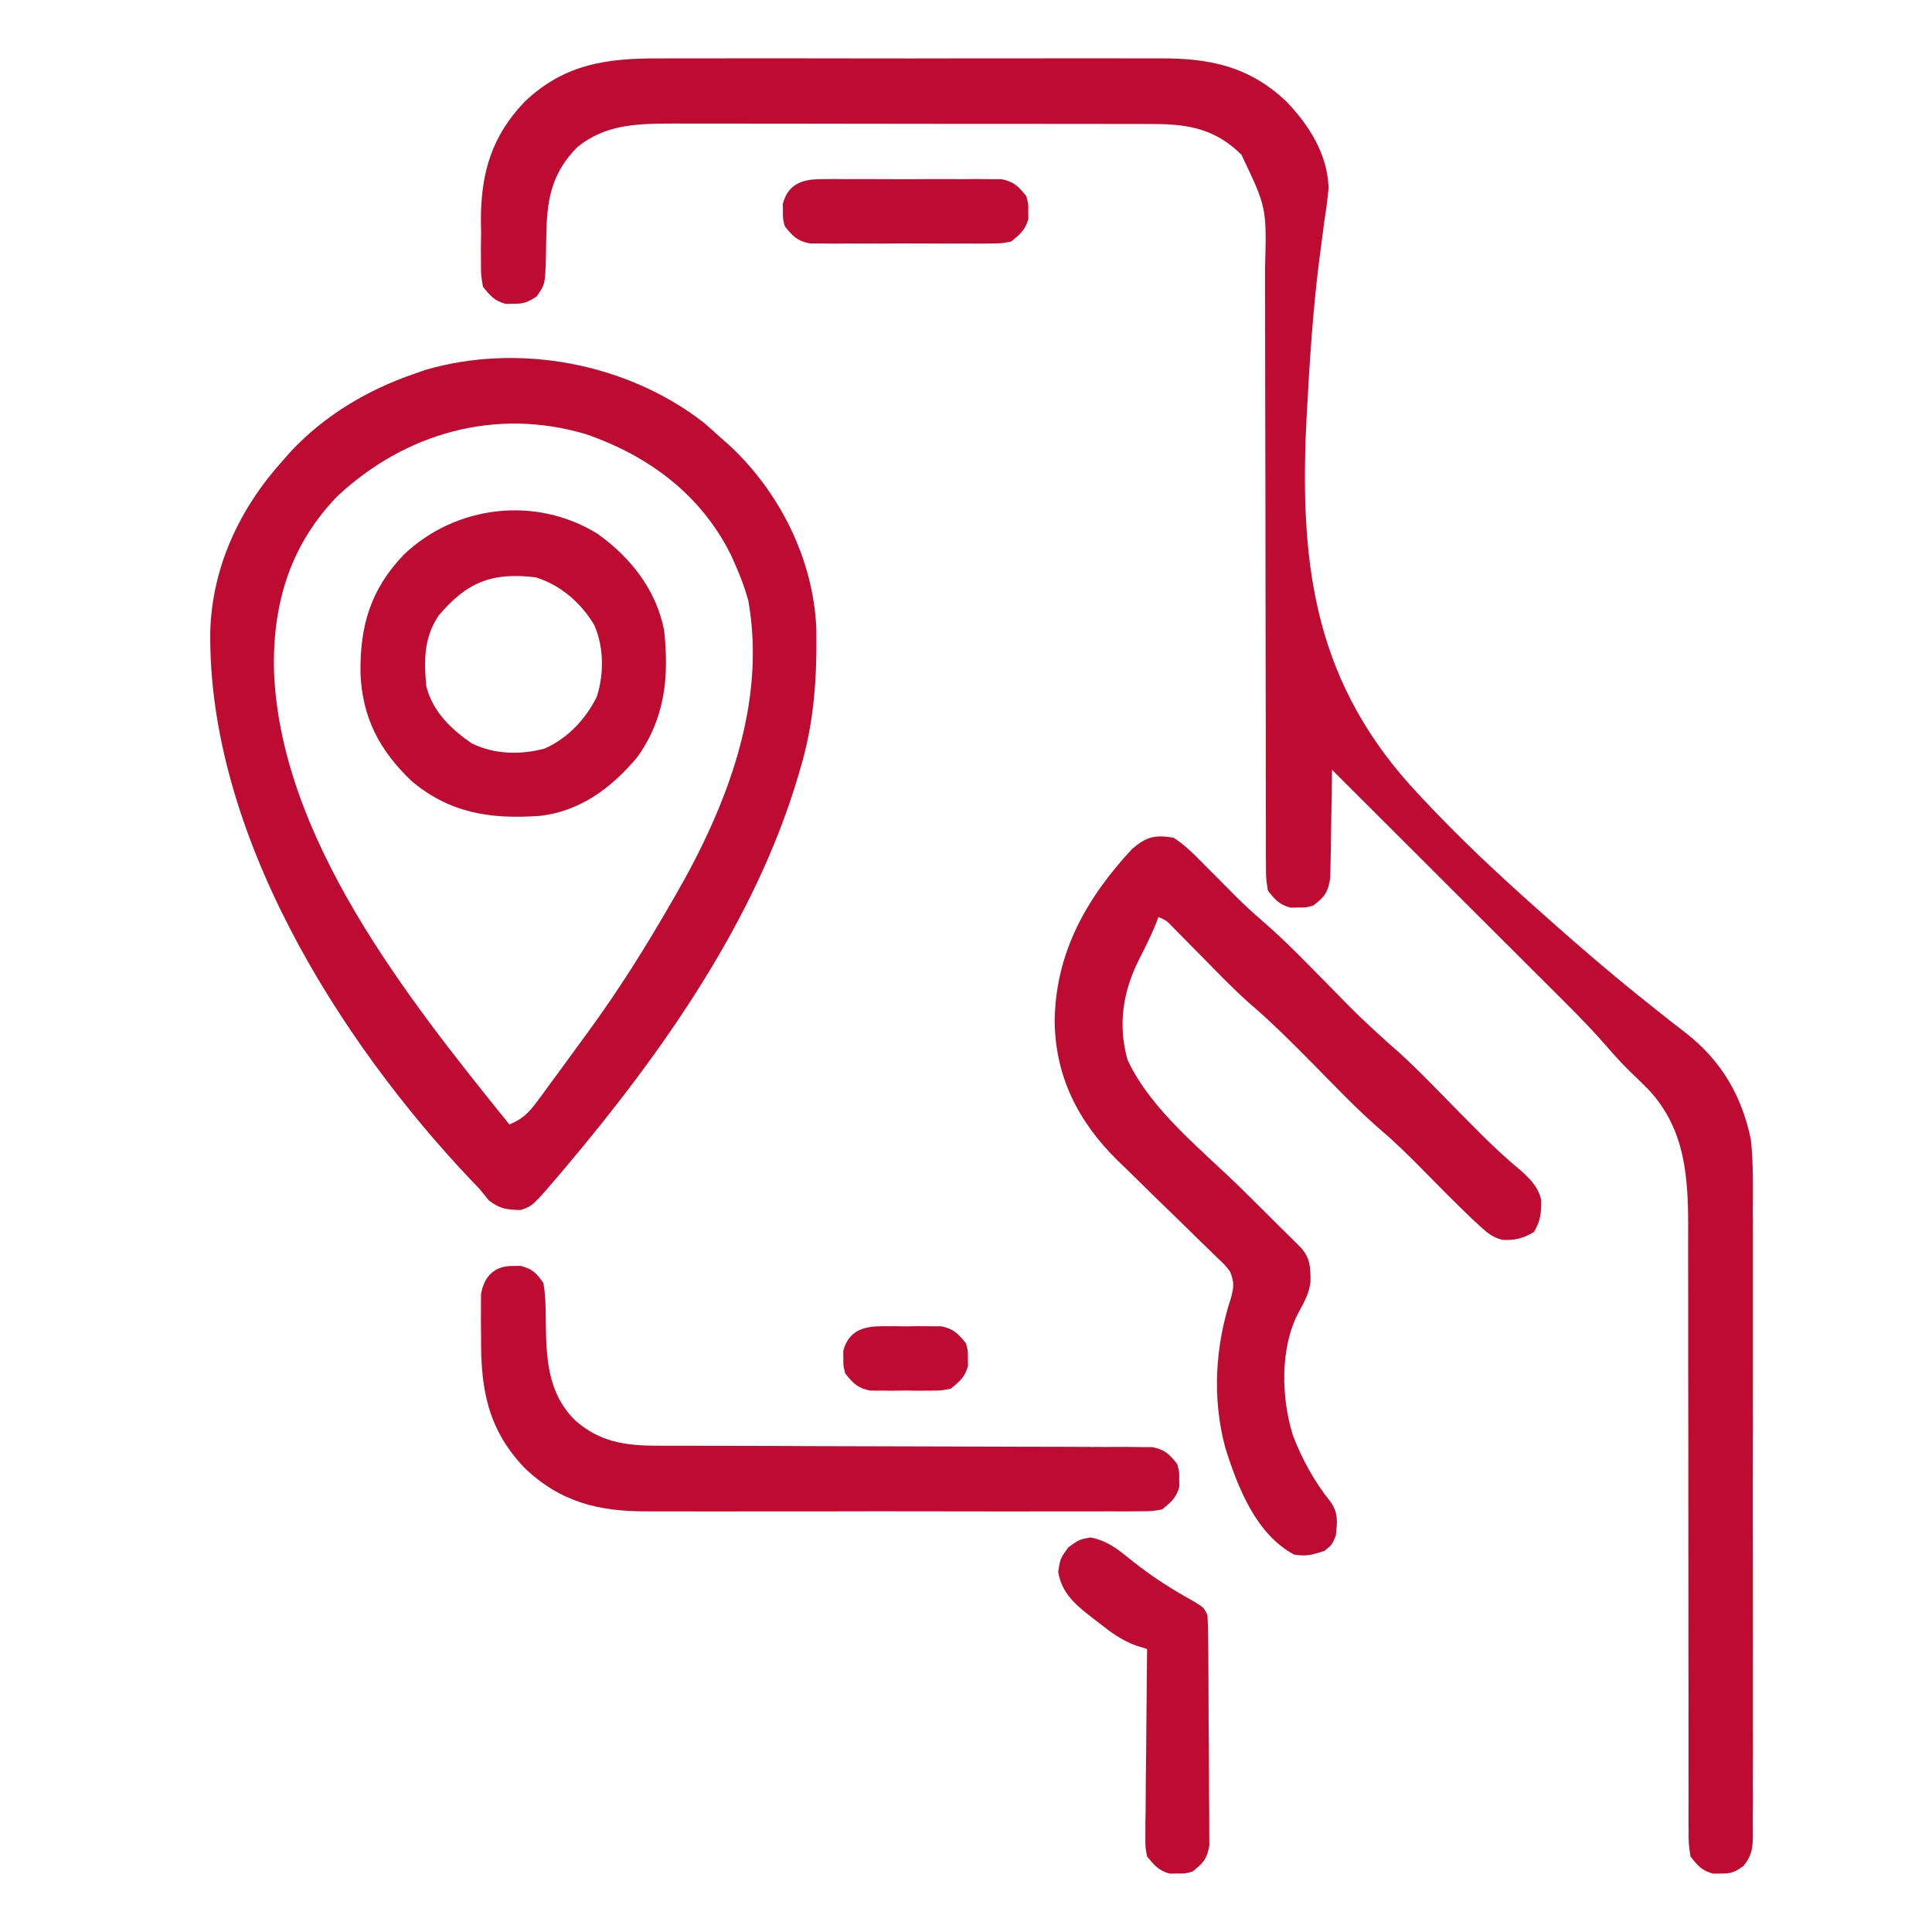 <svg width="60" height="60" viewBox="0 0 60 60" fill="none" xmlns="http://www.w3.org/2000/svg">
<path d="M20.501 1.814C20.686 1.814 20.871 1.813 21.056 1.812C21.556 1.81 22.055 1.811 22.554 1.812C23.079 1.813 23.603 1.812 24.128 1.811C25.009 1.811 25.889 1.812 26.77 1.814C27.785 1.816 28.801 1.816 29.816 1.813C30.691 1.811 31.566 1.811 32.441 1.812C32.962 1.813 33.483 1.813 34.004 1.811C34.494 1.81 34.984 1.811 35.475 1.813C35.654 1.814 35.833 1.814 36.012 1.813C37.573 1.805 38.804 2.06 39.961 3.164C40.662 3.899 41.228 4.795 41.26 5.838C41.229 6.191 41.181 6.537 41.126 6.886C41.089 7.161 41.054 7.435 41.019 7.71C40.999 7.855 40.98 7.999 40.961 8.149C40.779 9.621 40.679 11.102 40.598 12.583C40.593 12.669 40.588 12.755 40.583 12.844C40.348 17.299 40.728 20.955 43.791 24.381C44.882 25.582 46.042 26.702 47.248 27.788C47.318 27.851 47.388 27.914 47.46 27.979C48.719 29.11 49.995 30.22 51.322 31.27C51.383 31.319 51.444 31.368 51.507 31.418C51.791 31.644 52.077 31.868 52.365 32.088C53.456 32.944 54.094 34.028 54.375 35.391C54.453 36.12 54.439 36.854 54.435 37.587C54.436 37.806 54.437 38.024 54.438 38.243C54.44 38.834 54.439 39.424 54.438 40.014C54.436 40.633 54.438 41.252 54.438 41.87C54.439 42.908 54.438 43.946 54.436 44.984C54.433 46.184 54.434 47.384 54.437 48.584C54.439 49.616 54.439 50.648 54.438 51.679C54.437 52.295 54.437 52.91 54.438 53.526C54.44 54.104 54.439 54.682 54.436 55.26C54.436 55.472 54.436 55.684 54.437 55.897C54.438 56.186 54.437 56.475 54.434 56.764C54.436 56.891 54.436 56.891 54.437 57.02C54.431 57.42 54.401 57.623 54.151 57.943C53.885 58.141 53.765 58.189 53.437 58.184C53.321 58.185 53.321 58.185 53.203 58.187C52.853 58.094 52.723 57.94 52.5 57.656C52.441 57.271 52.441 57.271 52.441 56.804C52.44 56.675 52.44 56.675 52.439 56.544C52.438 56.255 52.44 55.967 52.441 55.678C52.441 55.471 52.44 55.265 52.439 55.058C52.438 54.612 52.438 54.167 52.439 53.721C52.441 53.016 52.439 52.311 52.437 51.605C52.434 50.234 52.433 48.863 52.434 47.491C52.434 45.749 52.433 44.007 52.428 42.265C52.426 41.565 52.426 40.865 52.428 40.165C52.428 39.727 52.427 39.29 52.426 38.853C52.426 38.651 52.426 38.45 52.427 38.248C52.435 36.601 52.359 35.067 51.175 33.817C50.982 33.624 50.787 33.433 50.589 33.245C50.344 33.001 50.12 32.756 49.895 32.494C49.487 32.025 49.058 31.582 48.617 31.143C48.538 31.064 48.459 30.985 48.378 30.904C48.12 30.646 47.862 30.389 47.604 30.132C47.424 29.952 47.244 29.772 47.063 29.592C46.592 29.121 46.12 28.65 45.648 28.18C45.166 27.698 44.683 27.216 44.201 26.735C43.257 25.792 42.312 24.849 41.367 23.906C41.365 24.073 41.365 24.073 41.364 24.243C41.358 24.656 41.351 25.07 41.343 25.483C41.339 25.661 41.337 25.84 41.335 26.019C41.333 26.276 41.327 26.533 41.321 26.79C41.319 26.945 41.316 27.099 41.314 27.259C41.241 27.712 41.143 27.853 40.781 28.125C40.547 28.187 40.547 28.187 40.312 28.184C40.196 28.186 40.196 28.186 40.078 28.187C39.728 28.095 39.598 27.939 39.375 27.656C39.316 27.272 39.316 27.272 39.315 26.806C39.315 26.72 39.314 26.635 39.313 26.546C39.311 26.259 39.313 25.971 39.314 25.683C39.314 25.477 39.313 25.271 39.312 25.065C39.31 24.621 39.31 24.177 39.31 23.733C39.312 23.03 39.31 22.327 39.307 21.624C39.304 20.512 39.302 19.4 39.302 18.287C39.301 16.297 39.298 14.307 39.292 12.318C39.29 11.62 39.289 10.921 39.29 10.223C39.29 9.788 39.289 9.353 39.288 8.918C39.288 8.716 39.288 8.515 39.288 8.314C39.338 6.447 39.338 6.447 38.554 4.805C37.762 4.019 36.932 3.853 35.844 3.852C35.703 3.851 35.561 3.851 35.416 3.85C35.262 3.85 35.108 3.85 34.95 3.85C34.785 3.85 34.621 3.849 34.456 3.849C34.01 3.848 33.564 3.848 33.118 3.848C32.839 3.848 32.56 3.847 32.281 3.847C31.306 3.846 30.332 3.845 29.357 3.846C28.451 3.846 27.544 3.844 26.637 3.843C25.858 3.841 25.078 3.84 24.298 3.84C23.833 3.84 23.367 3.84 22.902 3.839C22.465 3.838 22.027 3.838 21.589 3.839C21.353 3.839 21.117 3.838 20.881 3.837C19.799 3.841 18.804 3.855 17.929 4.57C17.184 5.322 16.999 6.093 16.971 7.127C16.968 7.229 16.966 7.33 16.963 7.435C16.958 7.645 16.954 7.856 16.952 8.066C16.927 8.83 16.927 8.83 16.665 9.209C16.393 9.384 16.257 9.439 15.937 9.434C15.86 9.435 15.782 9.436 15.703 9.437C15.357 9.346 15.223 9.183 15 8.906C14.939 8.562 14.939 8.562 14.937 8.162C14.937 8.016 14.936 7.87 14.935 7.72C14.937 7.568 14.939 7.415 14.941 7.258C14.939 7.109 14.937 6.96 14.935 6.806C14.941 5.354 15.275 4.226 16.289 3.164C17.527 1.982 18.851 1.805 20.501 1.814Z" fill="#BE0B32"/>
<path d="M21.848 13.118C22.029 13.274 22.207 13.432 22.383 13.594C22.471 13.671 22.56 13.749 22.651 13.829C24.221 15.289 25.268 17.384 25.352 19.537C25.374 21.057 25.285 22.449 24.844 23.906C24.821 23.984 24.798 24.061 24.775 24.142C23.446 28.602 20.571 32.683 17.6 36.211C17.522 36.304 17.522 36.304 17.442 36.398C16.541 37.456 16.541 37.456 16.165 37.578C15.738 37.569 15.529 37.547 15.183 37.28C15.082 37.159 14.982 37.037 14.883 36.914C14.814 36.842 14.745 36.77 14.674 36.697C10.485 32.289 6.454 25.833 6.53 19.605C6.591 17.594 7.448 15.778 8.789 14.297C8.867 14.208 8.945 14.119 9.025 14.028C10.078 12.897 11.433 12.095 12.89 11.601C12.996 11.564 13.101 11.527 13.21 11.488C16.11 10.641 19.47 11.276 21.848 13.118ZM10.467 15.42C9.044 16.901 8.5 18.642 8.504 20.652C8.612 25.936 12.65 30.994 15.82 34.922C16.218 34.755 16.415 34.567 16.67 34.222C16.74 34.127 16.811 34.032 16.884 33.935C16.958 33.833 17.033 33.731 17.109 33.625C17.187 33.52 17.265 33.414 17.345 33.306C17.58 32.986 17.814 32.665 18.047 32.344C18.112 32.255 18.177 32.167 18.243 32.076C19.201 30.77 20.052 29.412 20.859 28.008C20.905 27.93 20.95 27.851 20.997 27.771C22.571 25.031 23.812 21.843 23.238 18.645C23.134 18.273 23.009 17.931 22.852 17.578C22.803 17.468 22.755 17.358 22.705 17.245C21.777 15.365 20.145 14.155 18.197 13.484C15.398 12.647 12.576 13.444 10.467 15.42Z" fill="#BE0B32"/>
<path d="M36.445 26.016C36.803 26.243 37.086 26.536 37.383 26.836C37.496 26.949 37.609 27.062 37.722 27.175C37.9 27.353 38.078 27.531 38.254 27.712C38.562 28.025 38.876 28.32 39.21 28.605C39.976 29.267 40.674 30.004 41.385 30.724C42.232 31.588 42.232 31.588 43.125 32.402C43.878 33.044 44.558 33.77 45.252 34.474C45.443 34.666 45.633 34.858 45.824 35.05C45.885 35.111 45.946 35.173 46.009 35.236C46.414 35.641 46.831 36.024 47.273 36.389C47.55 36.645 47.782 36.892 47.863 37.266C47.864 37.67 47.849 37.908 47.637 38.262C47.306 38.46 47.042 38.525 46.655 38.505C46.351 38.422 46.204 38.3 45.972 38.088C45.891 38.014 45.81 37.94 45.726 37.863C45.188 37.349 44.667 36.82 44.146 36.29C43.747 35.886 43.348 35.491 42.916 35.123C42.156 34.47 41.467 33.739 40.763 33.026C40.122 32.378 39.483 31.737 38.788 31.145C38.282 30.695 37.814 30.204 37.339 29.722C37.131 29.511 36.922 29.3 36.714 29.089C36.623 28.997 36.532 28.904 36.438 28.809C36.226 28.587 36.226 28.587 35.977 28.477C35.945 28.558 35.914 28.64 35.882 28.725C35.732 29.087 35.561 29.431 35.383 29.78C34.876 30.775 34.709 31.817 35.016 32.913C35.751 34.501 37.392 35.762 38.613 36.973C38.976 37.332 39.339 37.693 39.701 38.053C39.784 38.135 39.867 38.218 39.953 38.302C40.029 38.378 40.106 38.454 40.185 38.532C40.252 38.599 40.319 38.666 40.389 38.735C40.696 39.068 40.702 39.374 40.698 39.819C40.65 40.188 40.491 40.461 40.315 40.785C39.746 41.881 39.792 43.416 40.151 44.575C40.438 45.323 40.825 46.024 41.327 46.648C41.57 46.999 41.529 47.28 41.484 47.695C41.367 47.974 41.367 47.974 41.133 48.164C40.749 48.288 40.578 48.34 40.195 48.281C39.005 47.652 38.434 46.177 38.054 44.964C37.639 43.428 37.736 41.811 38.229 40.309C38.324 39.946 38.33 39.833 38.203 39.492C38.034 39.275 38.034 39.275 37.814 39.07C37.731 38.99 37.649 38.909 37.565 38.826C37.475 38.74 37.386 38.654 37.294 38.565C37.105 38.379 36.916 38.194 36.727 38.008C36.43 37.718 36.132 37.428 35.833 37.139C35.545 36.858 35.258 36.576 34.972 36.294C34.883 36.209 34.795 36.125 34.704 36.037C33.484 34.834 32.773 33.435 32.754 31.714C32.779 29.595 33.732 27.901 35.156 26.367C35.598 25.989 35.857 25.918 36.445 26.016Z" fill="#BE0B32"/>
<path d="M15.937 39.316C16.015 39.315 16.092 39.314 16.172 39.313C16.537 39.41 16.657 39.531 16.875 39.844C16.944 40.221 16.946 40.596 16.948 40.979C16.965 42.142 16.986 43.243 17.861 44.11C18.616 44.777 19.41 44.897 20.391 44.898C20.53 44.899 20.668 44.899 20.811 44.9C20.961 44.9 21.111 44.9 21.266 44.899C21.427 44.9 21.587 44.9 21.748 44.901C22.094 44.902 22.44 44.902 22.785 44.903C23.332 44.903 23.879 44.905 24.425 44.907C24.613 44.908 24.8 44.909 24.987 44.91C25.081 44.91 25.175 44.91 25.271 44.911C26.543 44.916 27.815 44.92 29.087 44.921C29.946 44.922 30.805 44.925 31.664 44.929C32.118 44.931 32.573 44.933 33.027 44.932C33.454 44.932 33.881 44.933 34.308 44.937C34.539 44.938 34.77 44.937 35.002 44.935C35.139 44.937 35.277 44.938 35.419 44.94C35.538 44.94 35.658 44.941 35.781 44.941C36.176 45.016 36.315 45.159 36.562 45.469C36.624 45.703 36.624 45.703 36.621 45.938C36.623 46.053 36.623 46.053 36.624 46.172C36.533 46.516 36.368 46.652 36.093 46.875C35.767 46.934 35.767 46.934 35.383 46.934C35.164 46.937 35.164 46.937 34.941 46.938C34.78 46.938 34.619 46.937 34.458 46.936C34.288 46.936 34.118 46.937 33.948 46.938C33.486 46.94 33.024 46.94 32.562 46.938C32.078 46.937 31.594 46.938 31.11 46.939C30.296 46.94 29.483 46.938 28.669 46.936C27.73 46.934 26.792 46.934 25.853 46.937C25.046 46.939 24.239 46.939 23.432 46.938C22.951 46.937 22.47 46.937 21.988 46.939C21.535 46.94 21.081 46.939 20.628 46.937C20.462 46.936 20.296 46.936 20.131 46.937C18.604 46.946 17.412 46.659 16.289 45.586C15.141 44.383 14.921 43.113 14.941 41.492C14.939 41.339 14.937 41.187 14.935 41.03C14.936 40.884 14.937 40.738 14.937 40.588C14.938 40.456 14.938 40.324 14.939 40.188C15.037 39.629 15.361 39.307 15.937 39.316Z" fill="#BE0B32"/>
<path d="M18.565 16.583C19.596 17.326 20.372 18.309 20.625 19.57C20.782 21.025 20.657 22.311 19.783 23.525C18.985 24.473 18.011 25.203 16.75 25.339C15.237 25.444 13.975 25.26 12.781 24.255C11.783 23.302 11.25 22.288 11.195 20.902C11.177 19.436 11.507 18.308 12.539 17.227C14.154 15.685 16.653 15.391 18.565 16.583ZM13.62 19.12C13.16 19.812 13.161 20.522 13.242 21.328C13.45 22.107 13.998 22.637 14.649 23.086C15.352 23.43 16.158 23.449 16.912 23.248C17.63 22.931 18.192 22.335 18.536 21.634C18.759 20.93 18.758 20.097 18.457 19.416C18.049 18.721 17.41 18.172 16.641 17.93C15.267 17.763 14.495 18.084 13.62 19.12Z" fill="#BE0B32"/>
<path d="M33.859 47.747C34.4 47.846 34.734 48.13 35.151 48.466C35.77 48.962 36.406 49.365 37.1 49.748C37.382 49.922 37.382 49.922 37.499 50.156C37.513 50.392 37.518 50.628 37.52 50.864C37.523 51.087 37.523 51.087 37.525 51.314C37.526 51.477 37.527 51.64 37.527 51.803C37.528 51.885 37.528 51.967 37.529 52.052C37.531 52.485 37.533 52.919 37.534 53.352C37.535 53.8 37.539 54.248 37.544 54.696C37.547 55.041 37.548 55.385 37.548 55.73C37.549 55.895 37.55 56.06 37.553 56.225C37.556 56.456 37.555 56.687 37.555 56.918C37.555 57.05 37.556 57.181 37.557 57.317C37.487 57.732 37.358 57.869 37.031 58.125C36.796 58.187 36.796 58.187 36.562 58.184C36.485 58.185 36.407 58.186 36.328 58.187C35.986 58.096 35.848 57.927 35.624 57.656C35.568 57.355 35.568 57.355 35.571 57.011C35.571 56.818 35.571 56.818 35.571 56.62C35.574 56.482 35.576 56.343 35.579 56.201C35.579 56.058 35.58 55.916 35.581 55.769C35.583 55.314 35.589 54.859 35.595 54.404C35.598 54.096 35.6 53.788 35.602 53.479C35.607 52.723 35.615 51.967 35.624 51.211C35.516 51.178 35.408 51.144 35.297 51.11C34.849 50.951 34.513 50.705 34.145 50.413C34.08 50.363 34.014 50.313 33.946 50.261C33.413 49.846 32.973 49.493 32.863 48.809C32.929 48.398 32.929 48.398 33.178 48.054C33.515 47.812 33.515 47.812 33.859 47.747Z" fill="#BE0B32"/>
<path d="M25.492 5.564C25.622 5.563 25.751 5.561 25.885 5.56C26.025 5.561 26.165 5.562 26.308 5.563C26.452 5.562 26.596 5.562 26.744 5.561C27.049 5.561 27.353 5.562 27.657 5.564C28.123 5.566 28.589 5.564 29.055 5.561C29.35 5.561 29.646 5.562 29.941 5.563C30.081 5.562 30.221 5.561 30.364 5.56C30.559 5.562 30.559 5.562 30.758 5.564C30.872 5.565 30.986 5.565 31.104 5.565C31.491 5.642 31.631 5.791 31.875 6.094C31.937 6.328 31.937 6.328 31.933 6.562C31.935 6.678 31.935 6.678 31.937 6.797C31.846 7.139 31.677 7.277 31.406 7.5C31.104 7.559 31.104 7.559 30.758 7.561C30.628 7.562 30.498 7.564 30.364 7.565C30.225 7.564 30.085 7.563 29.941 7.562C29.725 7.563 29.725 7.563 29.505 7.564C29.201 7.564 28.897 7.563 28.593 7.561C28.127 7.559 27.661 7.561 27.195 7.564C26.899 7.564 26.604 7.563 26.308 7.562C26.169 7.563 26.029 7.564 25.885 7.565C25.69 7.563 25.69 7.563 25.492 7.561C25.378 7.56 25.263 7.56 25.146 7.559C24.759 7.483 24.619 7.334 24.375 7.031C24.312 6.797 24.312 6.797 24.316 6.562C24.314 6.446 24.314 6.446 24.312 6.328C24.475 5.717 24.911 5.566 25.492 5.564Z" fill="#BE0B32"/>
<path d="M27.363 41.188C27.486 41.187 27.61 41.187 27.737 41.186C27.865 41.188 27.993 41.19 28.125 41.191C28.317 41.189 28.317 41.189 28.513 41.186C28.636 41.187 28.759 41.187 28.887 41.188C29.055 41.188 29.055 41.188 29.227 41.189C29.615 41.267 29.755 41.415 30 41.719C30.062 41.953 30.062 41.953 30.058 42.188C30.06 42.265 30.061 42.342 30.062 42.422C29.971 42.764 29.802 42.901 29.531 43.125C29.227 43.186 29.227 43.186 28.887 43.187C28.763 43.188 28.64 43.188 28.513 43.189C28.385 43.187 28.257 43.185 28.125 43.184C27.933 43.186 27.933 43.186 27.737 43.189C27.613 43.188 27.49 43.188 27.363 43.187C27.251 43.187 27.138 43.186 27.023 43.186C26.635 43.108 26.495 42.96 26.25 42.656C26.188 42.422 26.188 42.422 26.191 42.188C26.189 42.072 26.189 42.072 26.188 41.953C26.349 41.345 26.784 41.191 27.363 41.188Z" fill="#BE0B32"/>
</svg>
